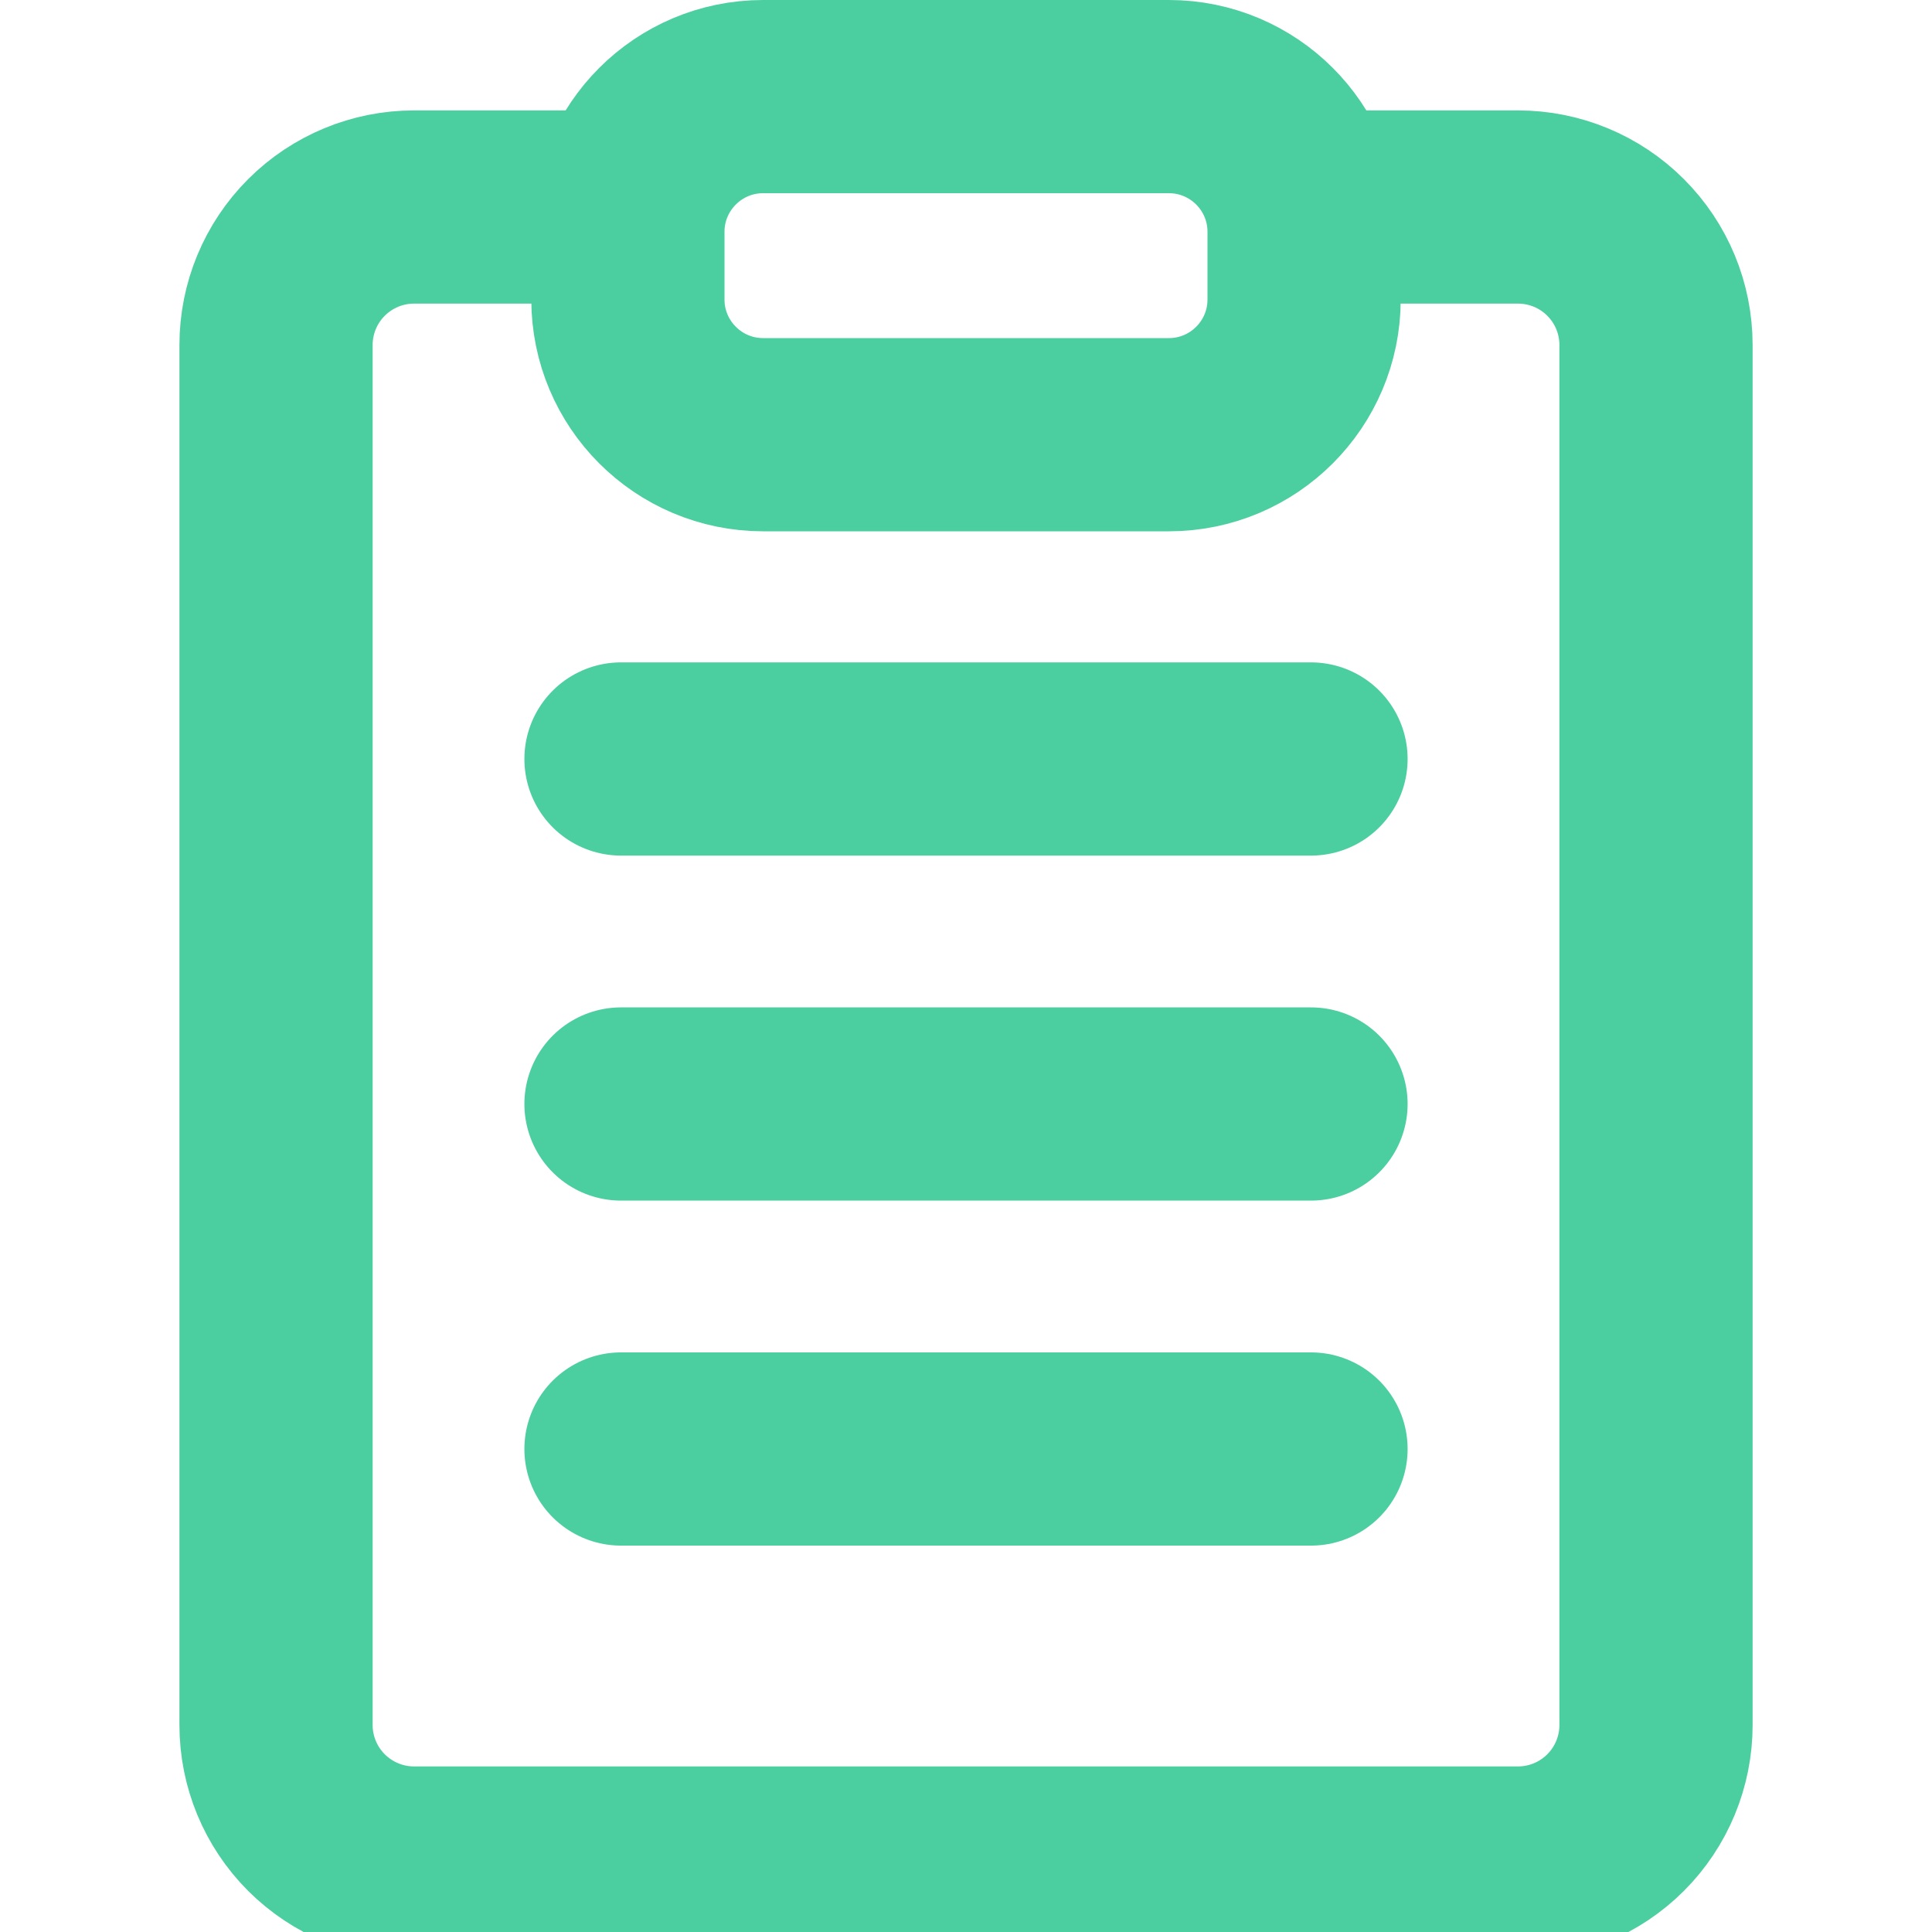 <svg width="40" height="40" viewBox="0 0 40 40" fill="none" xmlns="http://www.w3.org/2000/svg">
<g clip-path="url(#clip0_467_1575)">
<path d="M27.143 4.286H31.429C32.187 4.286 32.914 4.587 33.449 5.123C33.985 5.658 34.286 6.385 34.286 7.143V35.714C34.286 36.472 33.985 37.199 33.449 37.735C32.914 38.27 32.187 38.572 31.429 38.572H8.572C7.814 38.572 7.088 38.27 6.552 37.735C6.016 37.199 5.715 36.472 5.715 35.714V7.143C5.715 6.385 6.016 5.658 6.552 5.123C7.088 4.587 7.814 4.286 8.572 4.286H12.858" stroke="#4BCEA0" stroke-width="4" stroke-linecap="round" stroke-linejoin="round"/>
<path d="M24.2 2H15.8C14.254 2 13 3.254 13 4.8V6.2C13 7.746 14.254 9 15.8 9H24.2C25.746 9 27 7.746 27 6.2V4.8C27 3.254 25.746 2 24.2 2Z" stroke="#4BCEA0" stroke-width="4" stroke-linecap="round" stroke-linejoin="round"/>
<path d="M12.857 15.714H27.143" stroke="#4BCEA0" stroke-width="4" stroke-linecap="round" stroke-linejoin="round"/>
<path d="M12.857 22.857H27.143" stroke="#4BCEA0" stroke-width="4" stroke-linecap="round" stroke-linejoin="round"/>
<path d="M12.857 30H27.143" stroke="#4BCEA0" stroke-width="4" stroke-linecap="round" stroke-linejoin="round"/>
</g>
<defs>
<clipPath id="clip0_467_1575">
<rect width="40" height="40" fill="white"/>
</clipPath>
</defs>
</svg>
